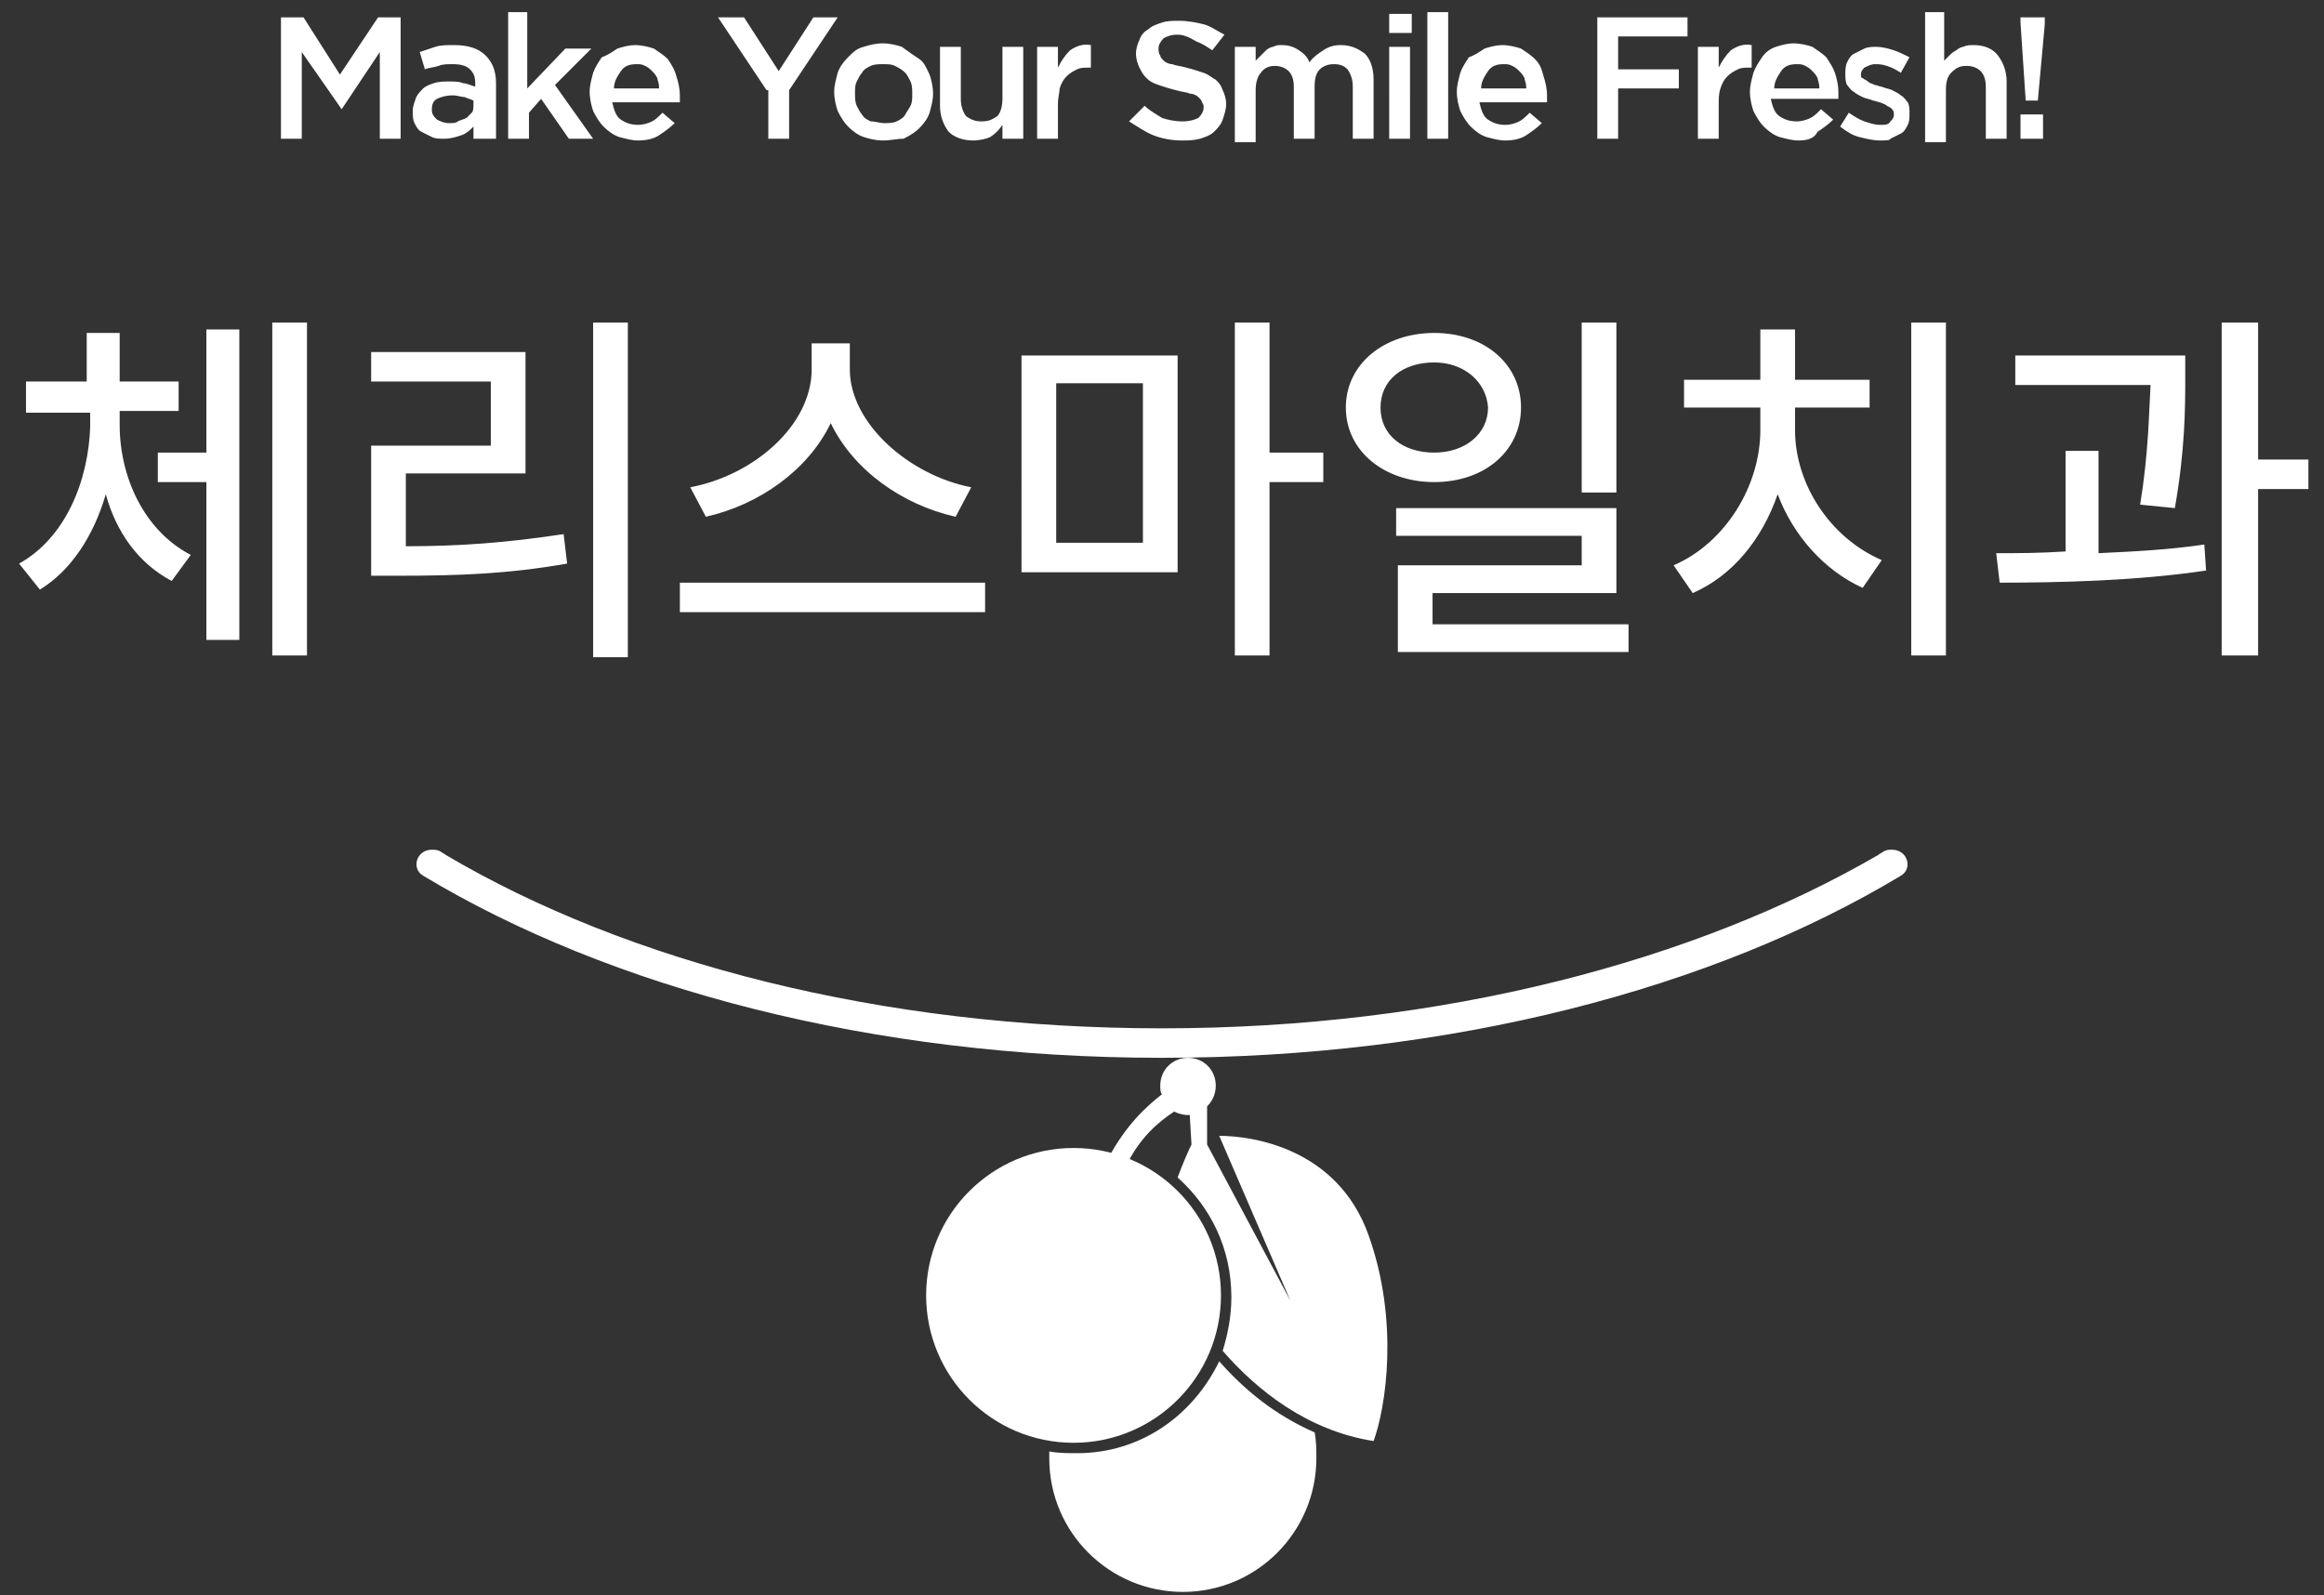 <?xml version="1.0" encoding="utf-8"?>
<!-- Generator: Adobe Illustrator 28.3.0, SVG Export Plug-In . SVG Version: 6.00 Build 0)  -->
<svg version="1.1" id="Layer_1" xmlns="http://www.w3.org/2000/svg" xmlns:xlink="http://www.w3.org/1999/xlink" x="0px" y="0px"
	 viewBox="0 0 134 92" style="enable-background:new 0 0 134 92;" xml:space="preserve">
<rect x="0" y="0" width="134" height="92" fill="#333333" stroke="none"/>
<style type="text/css">
	.st0{fill:#FFFFFF;}
	.st1{fill-rule:evenodd;clip-rule:evenodd;fill:#FFFFFF;}
</style>
<g>
	<path class="st0" d="M6.9,24.5c0,3,1.4,6.1,4.1,7.5l-1.1,1.5c-1.9-1-3.2-2.8-3.8-5c-0.7,2.4-2,4.4-3.8,5.5l-1.2-1.5
		c2.7-1.5,4-4.8,4.1-7.9v-0.8H1.5V22H5v-2.8h1.9V22h3.4v1.7H6.9V24.5z M17.7,18.6v19.2h-2V18.6H17.7z M13.8,19v17.9h-1.9v-9.1H9.1
		v-1.7h2.8V19H13.8z M36.2,18.6v19.3h-2V18.6H36.2z M30.3,20.3v7h-6.9v4.2c3.1,0,5.8-0.2,9.1-0.7l0.2,1.7c-3.4,0.6-6.3,0.7-9.7,0.7
		h-1.6v-7.5h6.9V22h-6.9v-1.7H30.3z M49,21.3c0,3.1,3.4,6.1,7,6.8l-0.9,1.7c-3.1-0.7-5.9-2.7-7.2-5.4c-1.3,2.7-4.1,4.7-7.2,5.4
		l-0.9-1.7c3.7-0.7,7-3.6,7-6.8v-1.5H49V21.3z M56.8,33.6v1.7H39.2v-1.7H56.8z M67.9,20.5V33h-9V20.5H67.9z M60.9,22.1v9.2h5v-9.2
		H60.9z M73.2,18.6v7.5h3.1v1.7h-3.1v10h-2V18.6H73.2z M82.7,19.2c2.9,0,5,1.8,5,4.3c0,2.5-2.1,4.3-5,4.3c-2.9,0-5.1-1.8-5.1-4.3
		C77.6,21,79.8,19.2,82.7,19.2z M82.7,20.9c-1.8,0-3.1,1-3.1,2.6c0,1.6,1.3,2.6,3.1,2.6c1.8,0,3.1-1.1,3.1-2.6
		C85.7,22,84.4,20.9,82.7,20.9z M93.2,18.6v9.8h-2v-9.8H93.2z M93.2,29.3v4.9H82.6V36h11.3v1.6H80.6v-5h10.6v-1.7H80.5v-1.6H93.2z
		 M112.2,18.6v19.2h-2V18.6H112.2z M103.5,24.8c0,3.1,2,6.2,5,7.5l-1.1,1.6c-2.2-1-4-3-4.9-5.4c-0.9,2.6-2.6,4.7-4.9,5.7l-1.1-1.6
		c3-1.3,5-4.6,5-7.8v-1.3h-4.4v-1.6h4.4V19h2v2.9h4.3v1.6h-4.3V24.8z M126,20.6v1.2c0,1.6,0,4.1-0.6,7.5l-2-0.2
		c0.5-3.1,0.5-5.3,0.6-6.9h-7.8v-1.7H126z M121,26.1v5.8c2.1-0.1,4.1-0.2,6.1-0.5l0.1,1.5c-4,0.6-8.5,0.7-11.9,0.7l-0.2-1.7
		c1.2,0,2.5,0,4-0.1v-5.8H121z M130.2,18.6v7.9h2.9v1.7h-2.9v9.6h-2.1V18.6H130.2z"/>
	<path class="st0" d="M16.2,1h1.3l2.1,3.3L21.8,1h1.3v7h-1.2V3l-2.2,3.3h0L17.4,3v5h-1.2V1z M27.3,5.8c-0.2-0.1-0.3-0.1-0.5-0.2
		c-0.2,0-0.4-0.1-0.7-0.1c-0.4,0-0.7,0.1-0.9,0.2c-0.2,0.1-0.3,0.3-0.3,0.6v0c0,0.3,0.1,0.4,0.3,0.6c0.2,0.1,0.4,0.2,0.7,0.2
		c0.2,0,0.4,0,0.5-0.1c0.2-0.1,0.3-0.1,0.5-0.2c0.1-0.1,0.2-0.2,0.3-0.3c0.1-0.1,0.1-0.3,0.1-0.5V5.8z M27.3,8V7.3
		c-0.2,0.2-0.4,0.4-0.7,0.5c-0.3,0.1-0.6,0.2-1,0.2c-0.3,0-0.5,0-0.7-0.1c-0.2-0.1-0.4-0.2-0.6-0.3c-0.2-0.1-0.3-0.3-0.4-0.5
		c-0.1-0.2-0.1-0.4-0.1-0.7v0c0-0.3,0.1-0.5,0.2-0.8c0.1-0.2,0.3-0.4,0.4-0.5C24.5,5,24.7,4.9,25,4.8c0.3-0.1,0.6-0.1,0.9-0.1
		c0.3,0,0.6,0,0.8,0.1c0.2,0,0.4,0.1,0.7,0.2V4.8c0-0.4-0.1-0.6-0.3-0.8c-0.2-0.2-0.5-0.3-1-0.3c-0.3,0-0.6,0-0.8,0.1
		C25,3.9,24.7,3.9,24.5,4l-0.3-1c0.3-0.1,0.6-0.2,0.9-0.3c0.3-0.1,0.7-0.1,1.1-0.1c0.8,0,1.4,0.2,1.8,0.6c0.4,0.4,0.6,0.9,0.6,1.6V8
		H27.3z M29.2,0.7h1.2v4.4l2.2-2.3h1.5L32,4.9L34.2,8h-1.4l-1.6-2.3l-0.7,0.8V8h-1.2V0.7z M38,5c0-0.2-0.1-0.4-0.1-0.5
		c-0.1-0.2-0.2-0.3-0.3-0.4c-0.1-0.1-0.2-0.2-0.4-0.3c-0.2-0.1-0.3-0.1-0.5-0.1c-0.4,0-0.7,0.1-0.9,0.4c-0.2,0.3-0.4,0.6-0.4,1H38z
		 M36.8,8.1c-0.4,0-0.7-0.1-1.1-0.2c-0.3-0.1-0.6-0.3-0.9-0.6c-0.2-0.2-0.4-0.5-0.6-0.9c-0.1-0.3-0.2-0.7-0.2-1.1v0
		c0-0.4,0.1-0.7,0.2-1.1c0.1-0.3,0.3-0.6,0.5-0.9C35,3.2,35.3,3,35.6,2.8c0.3-0.1,0.7-0.2,1-0.2c0.4,0,0.8,0.1,1.1,0.2
		c0.3,0.2,0.6,0.4,0.8,0.6C38.7,3.7,38.9,4,39,4.4c0.1,0.3,0.2,0.7,0.2,1.1c0,0.1,0,0.1,0,0.2c0,0.1,0,0.1,0,0.2h-3.9
		c0.1,0.4,0.2,0.8,0.5,1c0.3,0.2,0.6,0.3,1,0.3c0.3,0,0.6-0.1,0.8-0.2c0.2-0.1,0.4-0.3,0.6-0.5l0.7,0.6c-0.3,0.3-0.6,0.5-0.9,0.7
		C37.7,8,37.3,8.1,36.8,8.1z M44.2,5.2L41.4,1h1.5l2,3.1l2-3.1h1.4l-2.8,4.2V8h-1.2V5.2z M51,7.1c0.2,0,0.5,0,0.7-0.1
		c0.2-0.1,0.4-0.2,0.5-0.4c0.1-0.2,0.2-0.3,0.3-0.5c0.1-0.2,0.1-0.4,0.1-0.7v0c0-0.2,0-0.5-0.1-0.7c-0.1-0.2-0.2-0.4-0.3-0.5
		C52,4,51.8,3.9,51.6,3.8c-0.2-0.1-0.4-0.1-0.7-0.1c-0.2,0-0.5,0-0.7,0.1c-0.2,0.1-0.4,0.2-0.5,0.4c-0.1,0.1-0.2,0.3-0.3,0.5
		c-0.1,0.2-0.1,0.4-0.1,0.7v0c0,0.2,0,0.5,0.1,0.7c0.1,0.2,0.2,0.4,0.3,0.5c0.1,0.2,0.3,0.3,0.5,0.4C50.5,7,50.7,7.1,51,7.1z
		 M50.9,8.1c-0.4,0-0.8-0.1-1.1-0.2c-0.3-0.1-0.6-0.3-0.9-0.6c-0.2-0.2-0.4-0.5-0.6-0.9c-0.1-0.3-0.2-0.7-0.2-1.1v0
		c0-0.4,0.1-0.7,0.2-1.1c0.1-0.3,0.3-0.6,0.6-0.9c0.3-0.3,0.5-0.5,0.9-0.6c0.3-0.1,0.7-0.2,1.1-0.2s0.8,0.1,1.1,0.2
		C52.4,3,52.7,3.2,53,3.4c0.3,0.2,0.4,0.5,0.6,0.9c0.1,0.3,0.2,0.7,0.2,1.1v0c0,0.4-0.1,0.7-0.2,1.1c-0.1,0.3-0.3,0.6-0.6,0.9
		c-0.2,0.2-0.5,0.4-0.9,0.6C51.7,8,51.4,8.1,50.9,8.1z M56.1,8.1c-0.6,0-1.1-0.2-1.4-0.5c-0.3-0.4-0.5-0.9-0.5-1.5V2.7h1.2v3
		c0,0.4,0.1,0.7,0.3,1C56,6.9,56.2,7,56.6,7c0.4,0,0.6-0.1,0.9-0.3c0.2-0.2,0.3-0.6,0.3-1v-3H59V8h-1.2V7.2
		c-0.2,0.3-0.4,0.5-0.7,0.7C56.9,8,56.5,8.1,56.1,8.1z M59.8,2.7H61v1.2c0.2-0.4,0.4-0.7,0.7-1c0.3-0.2,0.7-0.4,1.2-0.3v1.3h-0.1
		c-0.3,0-0.5,0-0.7,0.1c-0.2,0.1-0.4,0.2-0.6,0.4c-0.2,0.2-0.3,0.4-0.4,0.7C61.1,5.3,61,5.6,61,6v2h-1.2V2.7z M68.1,8.1
		c-0.5,0-1.1-0.1-1.6-0.3c-0.5-0.2-0.9-0.5-1.4-0.8L66,6.1c0.3,0.3,0.7,0.5,1,0.7C67.3,6.9,67.7,7,68.2,7c0.4,0,0.7-0.1,0.9-0.2
		c0.2-0.2,0.3-0.4,0.3-0.6v0c0-0.1,0-0.2-0.1-0.3c0-0.1-0.1-0.2-0.2-0.3c-0.1-0.1-0.3-0.2-0.5-0.2c-0.2-0.1-0.5-0.1-0.8-0.2
		c-0.4-0.1-0.7-0.2-1-0.3c-0.3-0.1-0.5-0.2-0.7-0.4c-0.2-0.2-0.3-0.4-0.4-0.6c-0.1-0.2-0.2-0.5-0.2-0.8v0c0-0.3,0.1-0.6,0.2-0.8
		c0.1-0.3,0.3-0.5,0.5-0.6c0.2-0.2,0.5-0.3,0.8-0.4c0.3-0.1,0.6-0.1,1-0.1c0.5,0,1,0.1,1.4,0.2c0.4,0.1,0.8,0.4,1.2,0.6l-0.7,0.9
		c-0.3-0.2-0.6-0.4-0.9-0.5C68.5,2.1,68.2,2,67.9,2c-0.4,0-0.6,0.1-0.8,0.2c-0.2,0.2-0.3,0.4-0.3,0.6v0c0,0.1,0,0.3,0.1,0.4
		c0,0.1,0.1,0.2,0.2,0.3c0.1,0.1,0.3,0.2,0.5,0.2c0.2,0.1,0.5,0.1,0.8,0.2c0.4,0.1,0.7,0.2,1,0.3c0.3,0.1,0.5,0.3,0.7,0.4
		c0.2,0.2,0.3,0.3,0.4,0.6c0.1,0.2,0.2,0.5,0.2,0.8v0c0,0.3-0.1,0.6-0.2,0.9c-0.1,0.3-0.3,0.5-0.5,0.7c-0.2,0.2-0.5,0.3-0.8,0.4
		C68.8,8.1,68.5,8.1,68.1,8.1z M71.2,2.7h1.2v0.8c0.1-0.1,0.2-0.2,0.3-0.3c0.1-0.1,0.2-0.2,0.3-0.3c0.1-0.1,0.3-0.2,0.4-0.2
		c0.2-0.1,0.3-0.1,0.5-0.1c0.4,0,0.7,0.1,1,0.3c0.3,0.2,0.5,0.4,0.6,0.7c0.2-0.3,0.5-0.5,0.8-0.7c0.3-0.2,0.6-0.3,1-0.3
		c0.6,0,1,0.2,1.4,0.5c0.3,0.3,0.5,0.8,0.5,1.5V8h-1.2V5c0-0.4-0.1-0.7-0.3-1c-0.2-0.2-0.4-0.3-0.8-0.3c-0.3,0-0.6,0.1-0.8,0.3
		c-0.2,0.2-0.3,0.5-0.3,1v3h-1.2V5c0-0.4-0.1-0.7-0.3-0.9c-0.2-0.2-0.5-0.3-0.8-0.3c-0.3,0-0.6,0.1-0.8,0.4c-0.2,0.2-0.3,0.6-0.3,1
		v3h-1.2V2.7z M80.1,2.7h1.2V8h-1.2V2.7z M80.1,0.8h1.3v1.1h-1.3V0.8z M82.3,0.7h1.2V8h-1.2V0.7z M88,5c0-0.2-0.1-0.4-0.1-0.5
		c-0.1-0.2-0.2-0.3-0.3-0.4c-0.1-0.1-0.2-0.2-0.4-0.3c-0.2-0.1-0.3-0.1-0.5-0.1c-0.4,0-0.7,0.1-0.9,0.4c-0.2,0.3-0.4,0.6-0.4,1H88z
		 M86.8,8.1c-0.4,0-0.7-0.1-1.1-0.2c-0.3-0.1-0.6-0.3-0.9-0.6c-0.2-0.2-0.4-0.5-0.6-0.9c-0.1-0.3-0.2-0.7-0.2-1.1v0
		c0-0.4,0.1-0.7,0.2-1.1c0.1-0.3,0.3-0.6,0.5-0.9C85,3.2,85.3,3,85.6,2.8c0.3-0.1,0.7-0.2,1-0.2c0.4,0,0.8,0.1,1.1,0.2
		c0.3,0.2,0.6,0.4,0.8,0.6C88.8,3.7,88.9,4,89,4.4c0.1,0.3,0.2,0.7,0.2,1.1c0,0.1,0,0.1,0,0.2c0,0.1,0,0.1,0,0.2h-3.9
		c0.1,0.4,0.2,0.8,0.5,1c0.3,0.2,0.6,0.3,1,0.3c0.3,0,0.6-0.1,0.8-0.2c0.2-0.1,0.4-0.3,0.6-0.5l0.7,0.6c-0.3,0.3-0.6,0.5-0.9,0.7
		C87.7,8,87.3,8.1,86.8,8.1z M92.1,1h5.2v1.1h-4V4h3.5v1.1h-3.5V8h-1.2V1z M97.9,2.7h1.2v1.2c0.2-0.4,0.4-0.7,0.7-1
		c0.3-0.2,0.7-0.4,1.2-0.3v1.3h-0.1c-0.3,0-0.5,0-0.7,0.1c-0.2,0.1-0.4,0.2-0.6,0.4c-0.2,0.2-0.3,0.4-0.4,0.7
		c-0.1,0.3-0.1,0.6-0.1,0.9v2h-1.2V2.7z M104.9,5c0-0.2-0.1-0.4-0.1-0.5c-0.1-0.2-0.2-0.3-0.3-0.4c-0.1-0.1-0.2-0.2-0.4-0.3
		c-0.2-0.1-0.3-0.1-0.5-0.1c-0.4,0-0.7,0.1-0.9,0.4c-0.2,0.3-0.4,0.6-0.4,1H104.9z M103.7,8.1c-0.4,0-0.7-0.1-1.1-0.2
		c-0.3-0.1-0.6-0.3-0.9-0.6c-0.2-0.2-0.4-0.5-0.6-0.9c-0.1-0.3-0.2-0.7-0.2-1.1v0c0-0.4,0.1-0.7,0.2-1.1c0.1-0.3,0.3-0.6,0.5-0.9
		c0.2-0.3,0.5-0.5,0.8-0.6c0.3-0.1,0.7-0.2,1-0.2c0.4,0,0.8,0.1,1.1,0.2c0.3,0.2,0.6,0.4,0.8,0.6c0.2,0.3,0.4,0.6,0.5,0.9
		c0.1,0.3,0.2,0.7,0.2,1.1c0,0.1,0,0.1,0,0.2c0,0.1,0,0.1,0,0.2h-3.9c0.1,0.4,0.2,0.8,0.5,1c0.3,0.2,0.6,0.3,1,0.3
		c0.3,0,0.6-0.1,0.8-0.2c0.2-0.1,0.4-0.3,0.6-0.5l0.7,0.6c-0.3,0.3-0.6,0.5-0.9,0.7C104.6,8,104.2,8.1,103.7,8.1z M108.4,8.1
		c-0.4,0-0.8-0.1-1.2-0.2c-0.4-0.1-0.7-0.3-1.1-0.6l0.5-0.8c0.3,0.2,0.6,0.4,0.9,0.5c0.3,0.1,0.6,0.2,0.9,0.2c0.3,0,0.5,0,0.6-0.2
		c0.1-0.1,0.2-0.2,0.2-0.4v0c0-0.1,0-0.2-0.1-0.3c-0.1-0.1-0.1-0.1-0.3-0.2c-0.1-0.1-0.2-0.1-0.4-0.2c-0.1,0-0.3-0.1-0.4-0.1
		c-0.2-0.1-0.4-0.1-0.6-0.2c-0.2-0.1-0.4-0.2-0.5-0.3c-0.2-0.1-0.3-0.3-0.4-0.4c-0.1-0.2-0.1-0.4-0.1-0.6v0c0-0.2,0-0.5,0.1-0.7
		c0.1-0.2,0.2-0.4,0.4-0.5c0.2-0.1,0.4-0.2,0.6-0.3c0.2-0.1,0.5-0.1,0.7-0.1c0.3,0,0.7,0.1,1,0.2c0.3,0.1,0.7,0.3,0.9,0.4l-0.5,0.9
		c-0.3-0.2-0.5-0.3-0.8-0.4c-0.3-0.1-0.5-0.1-0.7-0.1c-0.2,0-0.4,0.1-0.6,0.2c-0.1,0.1-0.2,0.2-0.2,0.4v0c0,0.1,0,0.2,0.1,0.2
		c0.1,0.1,0.2,0.1,0.3,0.2c0.1,0.1,0.2,0.1,0.4,0.2c0.1,0,0.3,0.1,0.4,0.1c0.2,0.1,0.4,0.1,0.6,0.2c0.2,0.1,0.4,0.2,0.5,0.3
		c0.2,0.1,0.3,0.3,0.4,0.4c0.1,0.2,0.1,0.4,0.1,0.6v0c0,0.3,0,0.5-0.1,0.7c-0.1,0.2-0.2,0.4-0.4,0.5c-0.2,0.1-0.4,0.2-0.6,0.3
		C109,8.1,108.7,8.1,108.4,8.1z M110.9,0.7h1.2v2.8c0.1-0.1,0.2-0.2,0.3-0.3c0.1-0.1,0.2-0.2,0.4-0.3c0.1-0.1,0.3-0.2,0.4-0.2
		c0.2-0.1,0.4-0.1,0.6-0.1c0.6,0,1.1,0.2,1.4,0.6c0.3,0.4,0.5,0.9,0.5,1.5V8h-1.2V5c0-0.4-0.1-0.7-0.3-0.9c-0.2-0.2-0.5-0.3-0.8-0.3
		c-0.4,0-0.6,0.1-0.9,0.4c-0.2,0.2-0.3,0.5-0.3,1v3h-1.2V0.7z M116.5,6.6h1.3V8h-1.3V6.6z M116.5,1.3V1h1.4v0.4l-0.4,4.4h-0.7
		L116.5,1.3z"/>
	<path class="st0" d="M24.9,49c-0.9,0-1.2,1.1-0.5,1.5C35.2,57,50.3,61,67,61s31.8-4,42.6-10.5c0.7-0.4,0.4-1.5-0.5-1.5
		c-0.2,0-0.3,0-0.5,0.1c-0.1,0.1-0.2,0.1-0.3,0.2c-10.5,6.1-25.1,10-41.3,10s-30.8-3.8-41.3-10c-0.1-0.1-0.2-0.1-0.3-0.2
		C25.2,49,25.1,49,24.9,49z"/>
	<path class="st0" d="M70.3,78.5c-1.5,3.1-4.5,5.3-8.2,5.3c-0.5,0-1.1,0-1.6-0.1c0,0.1,0,0.3,0,0.4c0,4.3,3.5,7.7,7.7,7.7
		c4.3,0,7.7-3.5,7.7-7.7c0-0.5,0-1-0.1-1.5C73.5,81.6,71.7,80.1,70.3,78.5z"/>
	<path class="st1" d="M69.6,63.8c0.3-0.3,0.5-0.7,0.5-1.2c0-0.9-0.7-1.6-1.6-1.6s-1.6,0.7-1.6,1.6c0,0.2,0,0.4,0.1,0.5
		c-0.9,0.7-2.1,1.8-3.1,3.7c0.2,0.1,0.4,0.2,0.6,0.3c0.1,0.1,0.2,0.1,0.4,0.2c0.8-1.7,1.9-2.6,2.8-3.2c0.2,0.1,0.5,0.2,0.8,0.2
		c0,0,0,0,0.1,0l0.1,1.7c-0.2,0.4-0.5,1.1-0.8,1.9c1.9,1.7,3.1,4.1,3.1,6.9c0,1.1-0.2,2.1-0.5,3.1c2,2.3,4.9,4.6,8.7,5.2
		c0.7-1.9,1.5-6.9-0.3-11.9c-1.8-5-6.7-5.7-8.6-5.7l4.1,9.5l-4.8-9L69.6,63.8z"/>
	<circle class="st0" cx="61.9" cy="74.7" r="8.5"/>
</g>
</svg>
